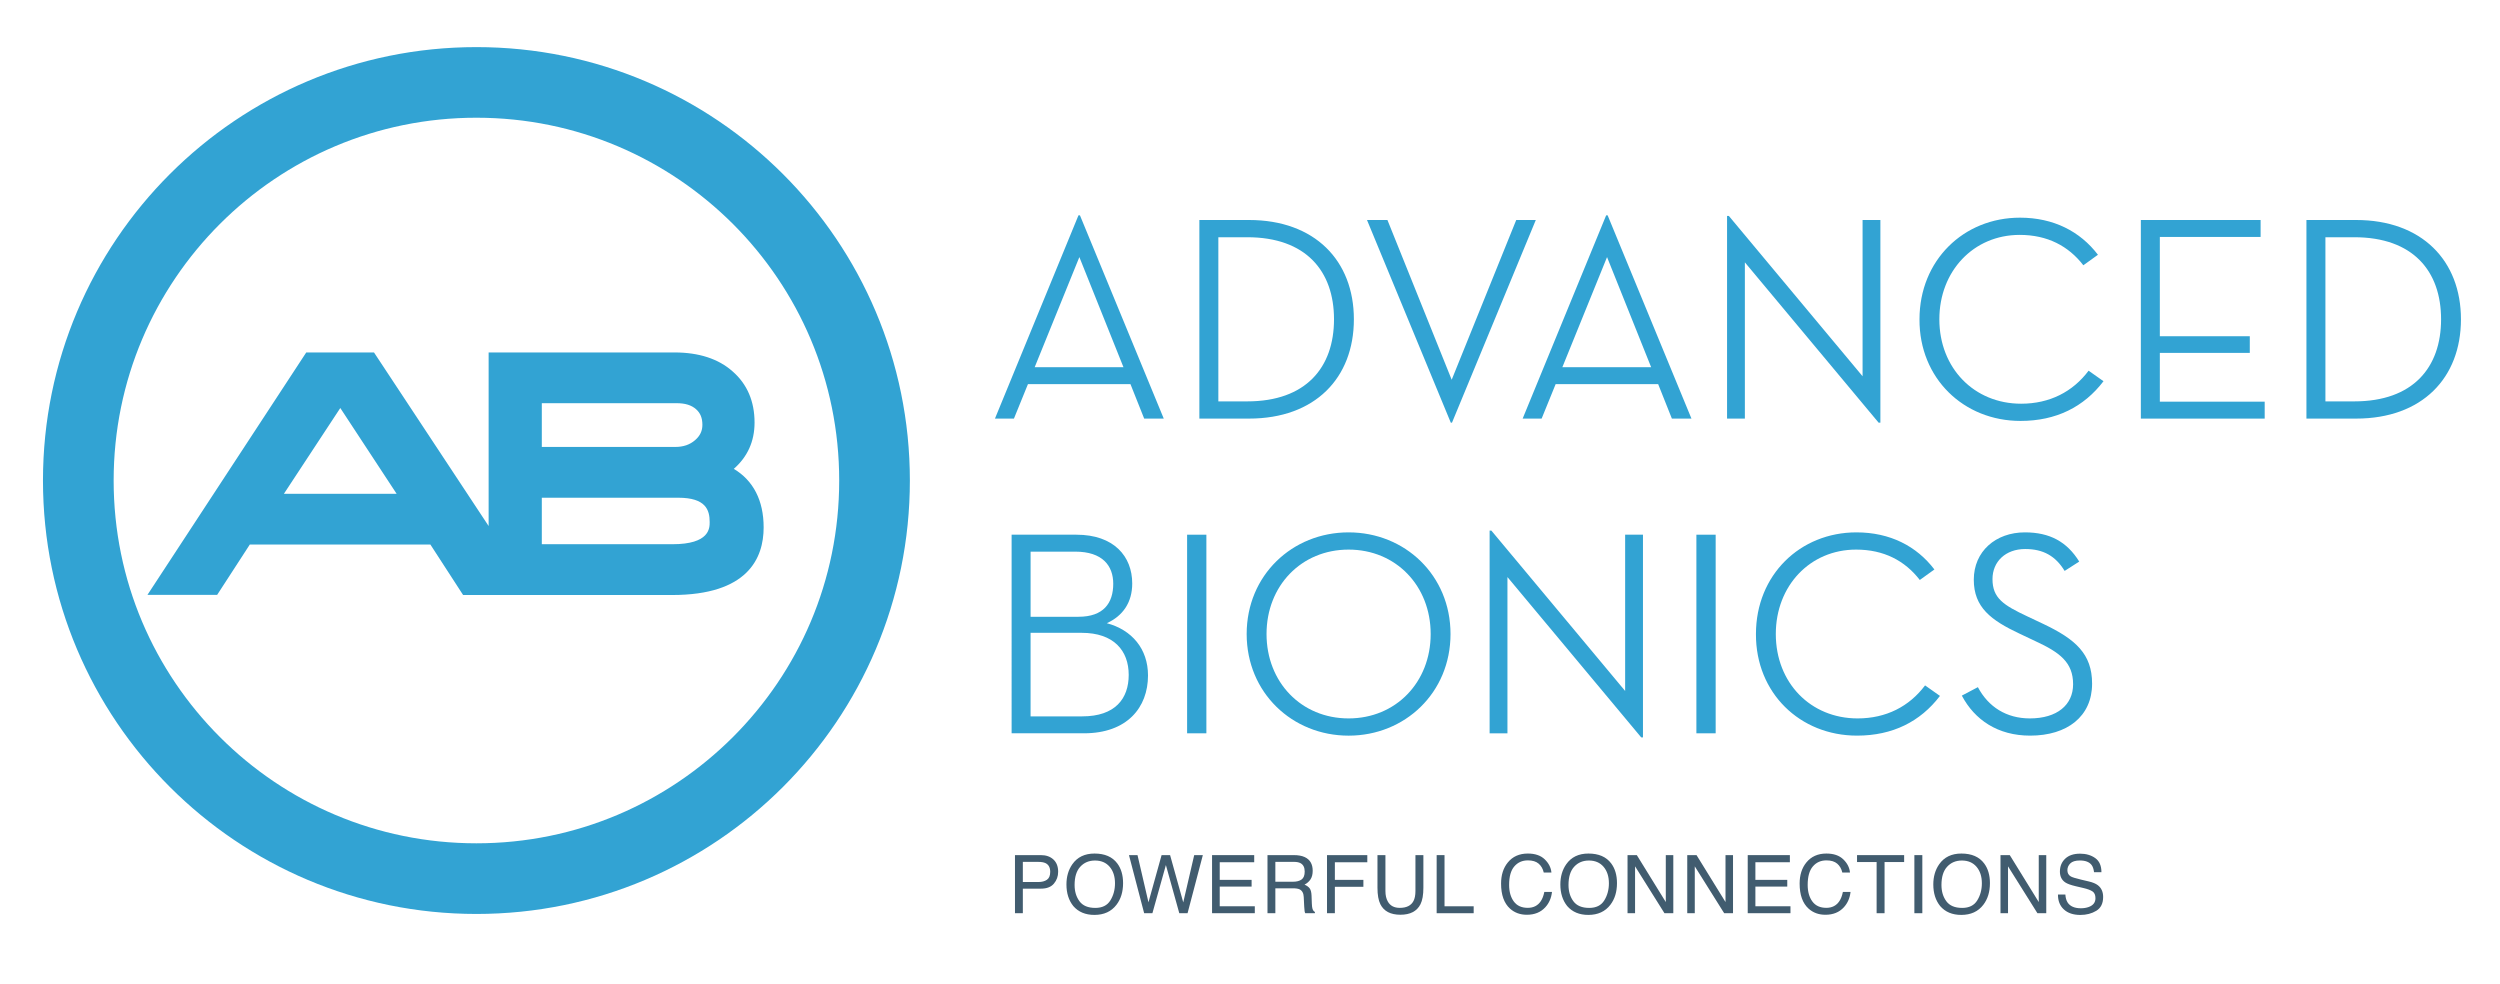 <?xml version="1.0" encoding="UTF-8"?> <svg xmlns="http://www.w3.org/2000/svg" xmlns:xlink="http://www.w3.org/1999/xlink" version="1.1" x="0px" y="0px" viewBox="0 0 1920 756" style="enable-background:new 0 0 1920 756;" xml:space="preserve"> <style type="text/css"> .st0{fill:#32A3D3;} .st1{fill:#415C6F;} .st2{display:none;} .st3{display:inline;} .st4{fill:#FFFFFF;} </style> <g id="Color"> <g> <g> <g> <path class="st0" d="M191.84,418.22h138.71c3.26,5.03,25.12,38.75,25.12,38.75h160.51c58.1,0,70.3-28.24,70.3-51.92 c0-20.73-7.94-36-22.92-44.97c10.55-9.26,15.94-21.11,15.94-35.56c0-16.24-5.62-29.48-16.83-39.26 c-10.91-9.71-25.95-14.58-44.62-14.58H375.27v133.31l-88.04-133.31H235.2l-121.97,186.2h53.53L191.84,418.22z M218.02,379.26 c9.06-13.75,35.74-54.36,43.33-65.91c7.56,11.55,34.27,52.16,43.28,65.91H218.02z M520.87,382.25c21.26,0,24.16,9.44,24.16,18.7 c0,4.66,0,17.01-28.55,17.01H416.11v-35.71H520.87z M416.11,343.25v-33.6h103.6c6.56,0,11.38,1.53,14.87,4.63 c3.32,2.94,4.86,6.74,4.86,11.97c0,4.7-1.76,8.42-5.58,11.76c-4.08,3.55-9.08,5.24-15.27,5.24H416.11z"></path> <path class="st0" d="M33,369.05C33,185.15,182.03,36.18,365.9,36.18c183.82,0,332.88,148.97,332.88,332.87 c0,183.87-149.07,332.85-332.88,332.87C182.03,701.9,33,552.91,33,369.05 M168.88,172.01c-50.46,50.51-81.6,120-81.6,197.04 c0,77.04,31.14,146.5,81.6,196.99c50.48,50.49,119.99,81.62,197.02,81.62c77.02,0,146.48-31.13,197.02-81.62 c50.48-50.49,81.59-119.96,81.59-196.99c0-77.04-31.11-146.53-81.59-197.04c-50.54-50.43-120-81.6-197.02-81.6 C288.86,90.4,219.35,121.57,168.88,172.01"></path> </g> </g> <g> <path class="st1" d="M779.49,656.73h19.97c3.94,0,7.13,1.12,9.56,3.36c2.42,2.24,3.64,5.38,3.64,9.43c0,3.48-1.08,6.51-3.25,9.09 c-2.17,2.58-5.48,3.87-9.94,3.87h-13.93v18.86h-6.04V656.73z M802.94,662.87c-1.33-0.62-3.15-0.94-5.46-0.94h-11.94v15.46h11.94 c2.69,0,4.88-0.58,6.56-1.73c1.68-1.16,2.52-3.19,2.52-6.11C806.55,666.27,805.35,664.04,802.94,662.87z"></path> <path class="st1" d="M858.08,663.11c2.96,3.95,4.44,9,4.44,15.15c0,6.66-1.69,12.2-5.07,16.61c-3.96,5.19-9.62,7.78-16.97,7.78 c-6.87,0-12.26-2.26-16.19-6.8c-3.51-4.37-5.26-9.9-5.26-16.58c0-6.03,1.5-11.19,4.5-15.49c3.85-5.51,9.53-8.26,17.06-8.26 C848.46,655.52,854.29,658.05,858.08,663.11z M852.75,691.54c2.38-3.82,3.57-8.21,3.57-13.18c0-5.25-1.37-9.47-4.11-12.68 c-2.75-3.2-6.5-4.8-11.25-4.8c-4.62,0-8.39,1.59-11.3,4.76c-2.92,3.17-4.37,7.84-4.37,14.03c0,4.94,1.25,9.11,3.76,12.5 c2.5,3.39,6.55,5.1,12.16,5.1C846.52,697.28,850.37,695.37,852.75,691.54z"></path> <path class="st1" d="M873.61,656.73l8.41,36.25l10.08-36.25h6.53l10.11,36.31l8.41-36.31h6.63l-11.73,44.62h-6.35l-10.29-36.99 l-10.36,36.99h-6.34l-11.66-44.62H873.61z"></path> <path class="st1" d="M930.86,656.73h32.37v5.47h-26.48v13.54h24.48v5.16h-24.48v15.12h26.94v5.32h-32.83V656.73z"></path> <path class="st1" d="M973.44,656.73h20.28c3.34,0,6.1,0.5,8.26,1.49c4.12,1.9,6.17,5.41,6.17,10.54c0,2.67-0.55,4.86-1.65,6.56 c-1.1,1.7-2.65,3.06-4.64,4.1c1.74,0.71,3.05,1.65,3.94,2.8c0.88,1.15,1.37,3.03,1.47,5.62l0.22,5.98c0.06,1.7,0.2,2.96,0.42,3.8 c0.37,1.42,1.01,2.33,1.94,2.74v1h-7.41c-0.21-0.38-0.37-0.88-0.49-1.49c-0.12-0.61-0.23-1.78-0.31-3.53l-0.37-7.44 c-0.13-2.92-1.19-4.87-3.15-5.86c-1.12-0.55-2.89-0.82-5.28-0.82h-13.37v19.13h-6.04V656.73z M993.06,677.17 c2.76,0,4.94-0.57,6.55-1.71c1.6-1.13,2.4-3.17,2.4-6.13c0-3.18-1.12-5.35-3.37-6.5c-1.2-0.6-2.8-0.91-4.81-0.91h-14.36v15.25 H993.06z"></path> <path class="st1" d="M1019.14,656.73h30.95v5.47h-24.91v13.54h21.9v5.32h-21.9v20.28h-6.04V656.73z"></path> <path class="st1" d="M1064.01,656.73v27.58c0,3.23,0.61,5.93,1.84,8.07c1.81,3.24,4.87,4.86,9.18,4.86 c5.16,0,8.67-1.75,10.53-5.26c1-1.9,1.5-4.46,1.5-7.68v-27.58h6.1v25.05c0,5.49-0.74,9.71-2.22,12.67 c-2.73,5.39-7.87,8.08-15.43,8.08s-12.69-2.69-15.39-8.08c-1.48-2.96-2.22-7.18-2.22-12.67v-25.05H1064.01z"></path> <path class="st1" d="M1103.34,656.73h6.05v39.3h22.39v5.32h-28.43V656.73z"></path> <path class="st1" d="M1186.36,659.98c3.08,2.98,4.79,6.36,5.14,10.14h-5.89c-0.66-2.87-1.96-5.15-3.92-6.83 c-1.96-1.68-4.71-2.52-8.25-2.52c-4.32,0-7.8,1.55-10.45,4.64c-2.66,3.09-3.98,7.82-3.98,14.21c0,5.23,1.2,9.47,3.6,12.72 c2.4,3.26,5.97,4.88,10.73,4.88c4.37,0,7.71-1.71,10-5.13c1.21-1.8,2.12-4.17,2.71-7.11h5.89c-0.52,4.7-2.24,8.64-5.16,11.82 c-3.51,3.83-8.23,5.74-14.17,5.74c-5.12,0-9.43-1.58-12.91-4.71c-4.58-4.15-6.87-10.57-6.87-19.24c0-6.59,1.72-11.98,5.16-16.2 c3.72-4.57,8.85-6.87,15.4-6.87C1178.94,655.52,1183.27,657,1186.36,659.98z"></path> <path class="st1" d="M1237.4,663.11c2.96,3.95,4.44,9,4.44,15.15c0,6.66-1.69,12.2-5.07,16.61c-3.96,5.19-9.62,7.78-16.97,7.78 c-6.87,0-12.26-2.26-16.19-6.8c-3.51-4.37-5.26-9.9-5.26-16.58c0-6.03,1.5-11.19,4.5-15.49c3.85-5.51,9.53-8.26,17.06-8.26 C1227.79,655.52,1233.62,658.05,1237.4,663.11z M1232.07,691.54c2.38-3.82,3.57-8.21,3.57-13.18c0-5.25-1.37-9.47-4.11-12.68 c-2.75-3.2-6.5-4.8-11.25-4.8c-4.62,0-8.39,1.59-11.3,4.76s-4.37,7.84-4.37,14.03c0,4.94,1.25,9.11,3.76,12.5 c2.5,3.39,6.55,5.1,12.16,5.1C1225.84,697.28,1229.7,695.37,1232.07,691.54z"></path> <path class="st1" d="M1249.96,656.73h7.12l22.25,36.05v-36.05h5.77v44.62h-6.79l-22.58-36v36h-5.78V656.73z"></path> <path class="st1" d="M1295.82,656.73h7.12l22.25,36.05v-36.05h5.77v44.62h-6.79l-22.58-36v36h-5.78V656.73z"></path> <path class="st1" d="M1342.25,656.73h32.37v5.47h-26.48v13.54h24.48v5.16h-24.48v15.12h26.94v5.32h-32.83V656.73z"></path> <path class="st1" d="M1415.65,659.98c3.08,2.98,4.79,6.36,5.14,10.14h-5.89c-0.66-2.87-1.96-5.15-3.92-6.83 c-1.96-1.68-4.71-2.52-8.25-2.52c-4.32,0-7.8,1.55-10.45,4.64c-2.66,3.09-3.98,7.82-3.98,14.21c0,5.23,1.2,9.47,3.6,12.72 c2.4,3.26,5.97,4.88,10.73,4.88c4.37,0,7.71-1.71,10-5.13c1.21-1.8,2.12-4.17,2.71-7.11h5.89c-0.52,4.7-2.24,8.64-5.16,11.82 c-3.51,3.83-8.23,5.74-14.17,5.74c-5.12,0-9.43-1.58-12.91-4.71c-4.58-4.15-6.87-10.57-6.87-19.24c0-6.59,1.72-11.98,5.16-16.2 c3.72-4.57,8.85-6.87,15.4-6.87C1408.24,655.52,1412.57,657,1415.65,659.98z"></path> <path class="st1" d="M1462.38,656.73v5.32h-15.04v39.3h-6.1v-39.3h-15.04v-5.32H1462.38z"></path> <path class="st1" d="M1470.24,656.73h6.11v44.62h-6.11V656.73z"></path> <path class="st1" d="M1523.83,663.11c2.96,3.95,4.44,9,4.44,15.15c0,6.66-1.69,12.2-5.07,16.61c-3.96,5.19-9.62,7.78-16.97,7.78 c-6.87,0-12.26-2.26-16.19-6.8c-3.51-4.37-5.26-9.9-5.26-16.58c0-6.03,1.5-11.19,4.5-15.49c3.85-5.51,9.53-8.26,17.06-8.26 C1514.22,655.52,1520.05,658.05,1523.83,663.11z M1518.5,691.54c2.38-3.82,3.57-8.21,3.57-13.18c0-5.25-1.37-9.47-4.11-12.68 c-2.75-3.2-6.5-4.8-11.25-4.8c-4.62,0-8.39,1.59-11.3,4.76c-2.92,3.17-4.37,7.84-4.37,14.03c0,4.94,1.25,9.11,3.76,12.5 c2.5,3.39,6.55,5.1,12.16,5.1C1512.28,697.28,1516.13,695.37,1518.5,691.54z"></path> <path class="st1" d="M1536.39,656.73h7.12l22.25,36.05v-36.05h5.77v44.62h-6.79l-22.58-36v36h-5.78V656.73z"></path> <path class="st1" d="M1586.2,686.95c0.14,2.53,0.72,4.59,1.73,6.16c1.93,2.96,5.33,4.44,10.21,4.44c2.18,0,4.17-0.32,5.96-0.97 c3.48-1.26,5.21-3.5,5.21-6.74c0-2.43-0.74-4.17-2.21-5.19c-1.49-1.01-3.82-1.9-7-2.64l-5.85-1.37 c-3.82-0.89-6.53-1.87-8.12-2.94c-2.75-1.86-4.12-4.65-4.12-8.35c0-4.01,1.35-7.3,4.05-9.87s6.52-3.86,11.47-3.86 c4.55,0,8.41,1.13,11.6,3.39c3.18,2.26,4.77,5.87,4.77,10.83h-5.68c-0.29-2.39-0.91-4.22-1.86-5.5c-1.77-2.33-4.77-3.49-9-3.49 c-3.42,0-5.87,0.75-7.37,2.25c-1.49,1.49-2.24,3.23-2.24,5.22c0,2.19,0.89,3.78,2.65,4.8c1.16,0.65,3.78,1.46,7.86,2.43 l6.06,1.43c2.92,0.69,5.18,1.63,6.77,2.83c2.75,2.08,4.12,5.11,4.12,9.08c0,4.94-1.75,8.47-5.26,10.6 c-3.51,2.12-7.58,3.19-12.22,3.19c-5.41,0-9.65-1.42-12.7-4.25c-3.06-2.82-4.57-6.64-4.51-11.45H1586.2z"></path> </g> <g> <path class="st0" d="M778.7,321.49h-14.58l64.15-156.13h1.12l64.38,156.13h-15.03l-10.54-26.47h-78.74L778.7,321.49z M828.95,197.44l-34.32,84.57h68.19L828.95,197.44z"></path> <path class="st0" d="M921.11,168.96h38.14c50.47,0,80.53,31.18,80.53,76.26s-29.83,76.26-80.53,76.26h-38.14V168.96z M957.9,308.26c45.08,0,66.62-26.03,66.62-63.03c0-37.01-21.53-63.03-66.62-63.03h-22.21v126.07H957.9z"></path> <path class="st0" d="M1049.85,168.96h15.7l49.35,122.69l49.57-122.69h15.03l-64.38,155.67h-0.9L1049.85,168.96z"></path> <path class="st0" d="M1183.97,321.49h-14.58l64.15-156.13h1.12l64.38,156.13h-15.03l-10.54-26.47h-78.74L1183.97,321.49z M1234.21,197.44l-34.32,84.57h68.19L1234.21,197.44z"></path> <path class="st0" d="M1340.06,201.48v120.01h-13.68V165.82h1.35l102.73,123.15V168.96h13.68v155.67h-1.34L1340.06,201.48z"></path> <path class="st0" d="M1474.17,245.23c0-45.31,33.87-78.06,77.16-78.06c25.8,0,46.21,10.54,59.89,28.49l-11.21,8.07 c-11.44-14.81-27.59-23.33-48.9-23.33c-35.44,0-61.69,27.82-61.69,64.83c0,37.46,26.69,64.82,62.81,64.82 c21.98,0,39.7-9.2,51.82-25.35l11.44,8.07c-15.03,19.74-36.34,30.5-63.71,30.5C1508.05,323.28,1473.95,290.54,1474.17,245.23z"></path> <path class="st0" d="M1644.17,168.96h91.97v13.01h-77.39v76.26h69.09v12.79h-69.09v37.46h80.53v13.01h-95.11V168.96z"></path> <path class="st0" d="M1771.34,168.96h38.14c50.47,0,80.53,31.18,80.53,76.26s-29.83,76.26-80.53,76.26h-38.14V168.96z M1808.13,308.26c45.09,0,66.62-26.03,66.62-63.03c0-37.01-21.53-63.03-66.62-63.03h-22.21v126.07H1808.13z"></path> <path class="st0" d="M776.91,410.65h49.8c28.71,0,42.84,16.6,42.84,37.46c0,14.58-7.18,24.89-19.51,30.5 c19.29,5.16,31.63,19.74,31.63,40.15c0,24.67-16.15,44.41-49.12,44.41h-55.63V410.65z M828.28,473.68 c19.29,0,26.69-10.54,26.69-25.35c0-13.9-8.3-24.67-29.16-24.67h-34.32v50.02H828.28z M831.19,550.17 c25.35,0,35.66-13.68,35.66-31.85c0-18.62-11.44-32.31-36.12-32.31h-39.25v64.16H831.19z"></path> <path class="st0" d="M911.7,410.65h14.8v152.53h-14.8V410.65z"></path> <path class="st0" d="M957.44,486.92c0-45.09,34.99-78.06,78.28-78.06c43.29,0,78.28,32.97,78.28,78.06s-34.99,78.06-78.28,78.06 C992.44,564.97,957.44,532.01,957.44,486.92z M1098.76,486.92c0-37.01-26.69-64.83-63.03-64.83c-36.34,0-63.03,27.82-63.03,64.83 c0,37.01,26.69,64.82,63.03,64.82C1072.07,551.74,1098.76,523.93,1098.76,486.92z"></path> <path class="st0" d="M1157.72,443.18v120.01h-13.69V407.51h1.35l102.73,123.15V410.65h13.69v155.67h-1.35L1157.72,443.18z"></path> <path class="st0" d="M1302.83,410.65h14.8v152.53h-14.8V410.65z"></path> <path class="st0" d="M1348.57,486.92c0-45.31,33.87-78.06,77.16-78.06c25.8,0,46.21,10.54,59.89,28.49l-11.21,8.07 c-11.44-14.81-27.59-23.33-48.9-23.33c-35.44,0-61.69,27.82-61.69,64.83c0,37.46,26.69,64.82,62.81,64.82 c21.98,0,39.7-9.2,51.82-25.35l11.44,8.07c-15.03,19.74-36.34,30.5-63.7,30.5C1382.44,564.97,1348.35,532.23,1348.57,486.92z"></path> <path class="st0" d="M1519.01,527.74c8.08,15.25,21.99,24,39.93,24c20.86,0,33.2-10.32,33.2-26.24 c0-16.83-10.32-24.46-28.71-32.97l-12.34-5.84c-21.98-10.32-35.22-20.19-35.22-41.49c0-21.76,16.82-36.34,39.25-36.34 c19.07,0,32.3,7.18,41.72,22.43l-11.21,7.18c-6.95-11.44-16.38-16.82-30.28-16.82c-15.03,0-25.12,9.64-25.12,23.1 c0,14.58,8.3,19.97,26.92,28.71l12.34,5.83c24.45,11.66,37.24,22.88,37.24,45.76c0,25.12-19.07,39.92-47.56,39.92 c-24.9,0-42.62-12.11-52.49-30.73L1519.01,527.74z"></path> </g> </g> </g> <g id="Black" class="st2"> <g class="st3"> <g> <g> <path d="M191.84,418.22h138.71c3.26,5.03,25.12,38.75,25.12,38.75h160.51c58.1,0,70.3-28.24,70.3-51.92 c0-20.73-7.94-36-22.92-44.97c10.55-9.26,15.94-21.11,15.94-35.56c0-16.24-5.62-29.48-16.83-39.26 c-10.91-9.71-25.95-14.58-44.62-14.58H375.27v133.31l-88.04-133.31H235.2l-121.97,186.2h53.53L191.84,418.22z M218.02,379.26 c9.06-13.75,35.74-54.36,43.33-65.91c7.56,11.55,34.27,52.16,43.28,65.91H218.02z M520.87,382.25c21.26,0,24.16,9.44,24.16,18.7 c0,4.66,0,17.01-28.55,17.01H416.11v-35.71H520.87z M416.11,343.25v-33.6h103.6c6.56,0,11.38,1.53,14.87,4.63 c3.32,2.94,4.86,6.74,4.86,11.97c0,4.7-1.76,8.42-5.58,11.76c-4.08,3.55-9.08,5.24-15.27,5.24H416.11z"></path> <path d="M33,369.05C33,185.15,182.03,36.18,365.9,36.18c183.82,0,332.88,148.97,332.88,332.87 c0,183.87-149.07,332.85-332.88,332.87C182.03,701.9,33,552.91,33,369.05 M168.88,172.01c-50.46,50.51-81.6,120-81.6,197.04 c0,77.04,31.14,146.5,81.6,196.99c50.48,50.49,119.99,81.62,197.02,81.62c77.02,0,146.48-31.13,197.02-81.62 c50.48-50.49,81.59-119.96,81.59-196.99c0-77.04-31.11-146.53-81.59-197.04c-50.54-50.43-120-81.6-197.02-81.6 C288.86,90.4,219.35,121.57,168.88,172.01"></path> </g> </g> <g> <path d="M779.49,656.73h19.97c3.94,0,7.13,1.12,9.56,3.36c2.42,2.24,3.64,5.38,3.64,9.43c0,3.48-1.08,6.51-3.25,9.09 c-2.17,2.58-5.48,3.87-9.94,3.87h-13.93v18.86h-6.04V656.73z M802.94,662.87c-1.33-0.62-3.15-0.94-5.46-0.94h-11.94v15.46h11.94 c2.69,0,4.88-0.58,6.56-1.73c1.68-1.16,2.52-3.19,2.52-6.11C806.55,666.27,805.35,664.04,802.94,662.87z"></path> <path d="M858.08,663.11c2.96,3.95,4.44,9,4.44,15.15c0,6.66-1.69,12.2-5.07,16.61c-3.96,5.19-9.62,7.78-16.97,7.78 c-6.87,0-12.26-2.26-16.19-6.8c-3.51-4.37-5.26-9.9-5.26-16.58c0-6.03,1.5-11.19,4.5-15.49c3.85-5.51,9.53-8.26,17.06-8.26 C848.46,655.52,854.29,658.05,858.08,663.11z M852.75,691.54c2.38-3.82,3.57-8.21,3.57-13.18c0-5.25-1.37-9.47-4.11-12.68 c-2.75-3.2-6.5-4.8-11.25-4.8c-4.62,0-8.39,1.59-11.3,4.76c-2.92,3.17-4.37,7.84-4.37,14.03c0,4.94,1.25,9.11,3.76,12.5 c2.5,3.39,6.55,5.1,12.16,5.1C846.52,697.28,850.37,695.37,852.75,691.54z"></path> <path d="M873.61,656.73l8.41,36.25l10.08-36.25h6.53l10.11,36.31l8.41-36.31h6.63l-11.73,44.62h-6.35l-10.29-36.99l-10.36,36.99 h-6.34l-11.66-44.62H873.61z"></path> <path d="M930.86,656.73h32.37v5.47h-26.48v13.54h24.48v5.16h-24.48v15.12h26.94v5.32h-32.83V656.73z"></path> <path d="M973.44,656.73h20.28c3.34,0,6.1,0.5,8.26,1.49c4.12,1.9,6.17,5.41,6.17,10.54c0,2.67-0.55,4.86-1.65,6.56 c-1.1,1.7-2.65,3.06-4.64,4.1c1.74,0.71,3.05,1.65,3.94,2.8c0.88,1.15,1.37,3.03,1.47,5.62l0.22,5.98c0.06,1.7,0.2,2.96,0.42,3.8 c0.37,1.42,1.01,2.33,1.94,2.74v1h-7.41c-0.21-0.38-0.37-0.88-0.49-1.49c-0.12-0.61-0.23-1.78-0.31-3.53l-0.37-7.44 c-0.13-2.92-1.19-4.87-3.15-5.86c-1.12-0.55-2.89-0.82-5.28-0.82h-13.37v19.13h-6.04V656.73z M993.06,677.17 c2.76,0,4.94-0.57,6.55-1.71c1.6-1.13,2.4-3.17,2.4-6.13c0-3.18-1.12-5.35-3.37-6.5c-1.2-0.6-2.8-0.91-4.81-0.91h-14.36v15.25 H993.06z"></path> <path d="M1019.14,656.73h30.95v5.47h-24.91v13.54h21.9v5.32h-21.9v20.28h-6.04V656.73z"></path> <path d="M1064.01,656.73v27.58c0,3.23,0.61,5.93,1.84,8.07c1.81,3.24,4.87,4.86,9.18,4.86c5.16,0,8.67-1.75,10.53-5.26 c1-1.9,1.5-4.46,1.5-7.68v-27.58h6.1v25.05c0,5.49-0.74,9.71-2.22,12.67c-2.73,5.39-7.87,8.08-15.43,8.08s-12.69-2.69-15.39-8.08 c-1.48-2.96-2.22-7.18-2.22-12.67v-25.05H1064.01z"></path> <path d="M1103.34,656.73h6.05v39.3h22.39v5.32h-28.43V656.73z"></path> <path d="M1186.36,659.98c3.08,2.98,4.79,6.36,5.14,10.14h-5.89c-0.66-2.87-1.96-5.15-3.92-6.83c-1.96-1.68-4.71-2.52-8.25-2.52 c-4.32,0-7.8,1.55-10.45,4.64c-2.66,3.09-3.98,7.82-3.98,14.21c0,5.23,1.2,9.47,3.6,12.72c2.4,3.26,5.97,4.88,10.73,4.88 c4.37,0,7.71-1.71,10-5.13c1.21-1.8,2.12-4.17,2.71-7.11h5.89c-0.52,4.7-2.24,8.64-5.16,11.82c-3.51,3.83-8.23,5.74-14.17,5.74 c-5.12,0-9.43-1.58-12.91-4.71c-4.58-4.15-6.87-10.57-6.87-19.24c0-6.59,1.72-11.98,5.16-16.2c3.72-4.57,8.85-6.87,15.4-6.87 C1178.94,655.52,1183.27,657,1186.36,659.98z"></path> <path d="M1237.4,663.11c2.96,3.95,4.44,9,4.44,15.15c0,6.66-1.69,12.2-5.07,16.61c-3.96,5.19-9.62,7.78-16.97,7.78 c-6.87,0-12.26-2.26-16.19-6.8c-3.51-4.37-5.26-9.9-5.26-16.58c0-6.03,1.5-11.19,4.5-15.49c3.85-5.51,9.53-8.26,17.06-8.26 C1227.79,655.52,1233.62,658.05,1237.4,663.11z M1232.07,691.54c2.38-3.82,3.57-8.21,3.57-13.18c0-5.25-1.37-9.47-4.11-12.68 c-2.75-3.2-6.5-4.8-11.25-4.8c-4.62,0-8.39,1.59-11.3,4.76s-4.37,7.84-4.37,14.03c0,4.94,1.25,9.11,3.76,12.5 c2.5,3.39,6.55,5.1,12.16,5.1C1225.84,697.28,1229.7,695.37,1232.07,691.54z"></path> <path d="M1249.96,656.73h7.12l22.25,36.05v-36.05h5.77v44.62h-6.79l-22.58-36v36h-5.78V656.73z"></path> <path d="M1295.82,656.73h7.12l22.25,36.05v-36.05h5.77v44.62h-6.79l-22.58-36v36h-5.78V656.73z"></path> <path d="M1342.25,656.73h32.37v5.47h-26.48v13.54h24.48v5.16h-24.48v15.12h26.94v5.32h-32.83V656.73z"></path> <path d="M1415.65,659.98c3.08,2.98,4.79,6.36,5.14,10.14h-5.89c-0.66-2.87-1.96-5.15-3.92-6.83c-1.96-1.68-4.71-2.52-8.25-2.52 c-4.32,0-7.8,1.55-10.45,4.64c-2.66,3.09-3.98,7.82-3.98,14.21c0,5.23,1.2,9.47,3.6,12.72c2.4,3.26,5.97,4.88,10.73,4.88 c4.37,0,7.71-1.71,10-5.13c1.21-1.8,2.12-4.17,2.71-7.11h5.89c-0.52,4.7-2.24,8.64-5.16,11.82c-3.51,3.83-8.23,5.74-14.17,5.74 c-5.12,0-9.43-1.58-12.91-4.71c-4.58-4.15-6.87-10.57-6.87-19.24c0-6.59,1.72-11.98,5.16-16.2c3.72-4.57,8.85-6.87,15.4-6.87 C1408.24,655.52,1412.57,657,1415.65,659.98z"></path> <path d="M1462.38,656.73v5.32h-15.04v39.3h-6.1v-39.3h-15.04v-5.32H1462.38z"></path> <path d="M1470.24,656.73h6.11v44.62h-6.11V656.73z"></path> <path d="M1523.83,663.11c2.96,3.95,4.44,9,4.44,15.15c0,6.66-1.69,12.2-5.07,16.61c-3.96,5.19-9.62,7.78-16.97,7.78 c-6.87,0-12.26-2.26-16.19-6.8c-3.51-4.37-5.26-9.9-5.26-16.58c0-6.03,1.5-11.19,4.5-15.49c3.85-5.51,9.53-8.26,17.06-8.26 C1514.22,655.52,1520.05,658.05,1523.83,663.11z M1518.5,691.54c2.38-3.82,3.57-8.21,3.57-13.18c0-5.25-1.37-9.47-4.11-12.68 c-2.75-3.2-6.5-4.8-11.25-4.8c-4.62,0-8.39,1.59-11.3,4.76c-2.92,3.17-4.37,7.84-4.37,14.03c0,4.94,1.25,9.11,3.76,12.5 c2.5,3.39,6.55,5.1,12.16,5.1C1512.28,697.28,1516.13,695.37,1518.5,691.54z"></path> <path d="M1536.39,656.73h7.12l22.25,36.05v-36.05h5.77v44.62h-6.79l-22.58-36v36h-5.78V656.73z"></path> <path d="M1586.2,686.95c0.14,2.53,0.72,4.59,1.73,6.16c1.93,2.96,5.33,4.44,10.21,4.44c2.18,0,4.17-0.32,5.96-0.97 c3.48-1.26,5.21-3.5,5.21-6.74c0-2.43-0.74-4.17-2.21-5.19c-1.49-1.01-3.82-1.9-7-2.64l-5.85-1.37 c-3.82-0.89-6.53-1.87-8.12-2.94c-2.75-1.86-4.12-4.65-4.12-8.35c0-4.01,1.35-7.3,4.05-9.87s6.52-3.86,11.47-3.86 c4.55,0,8.41,1.13,11.6,3.39c3.18,2.26,4.77,5.87,4.77,10.83h-5.68c-0.29-2.39-0.91-4.22-1.86-5.5c-1.77-2.33-4.77-3.49-9-3.49 c-3.42,0-5.87,0.75-7.37,2.25c-1.49,1.49-2.24,3.23-2.24,5.22c0,2.19,0.89,3.78,2.65,4.8c1.16,0.65,3.78,1.46,7.86,2.43 l6.06,1.43c2.92,0.69,5.18,1.63,6.77,2.83c2.75,2.08,4.12,5.11,4.12,9.08c0,4.94-1.75,8.47-5.26,10.6 c-3.51,2.12-7.58,3.19-12.22,3.19c-5.41,0-9.65-1.42-12.7-4.25c-3.06-2.82-4.57-6.64-4.51-11.45H1586.2z"></path> </g> <g> <path d="M778.7,321.49h-14.58l64.15-156.13h1.12l64.38,156.13h-15.03l-10.54-26.47h-78.74L778.7,321.49z M828.95,197.44 l-34.32,84.57h68.19L828.95,197.44z"></path> <path d="M921.11,168.96h38.14c50.47,0,80.53,31.18,80.53,76.26s-29.83,76.26-80.53,76.26h-38.14V168.96z M957.9,308.26 c45.08,0,66.62-26.03,66.62-63.03c0-37.01-21.53-63.03-66.62-63.03h-22.21v126.07H957.9z"></path> <path d="M1049.85,168.96h15.7l49.35,122.69l49.57-122.69h15.03l-64.38,155.67h-0.9L1049.85,168.96z"></path> <path d="M1183.97,321.49h-14.58l64.15-156.13h1.12l64.38,156.13h-15.03l-10.54-26.47h-78.74L1183.97,321.49z M1234.21,197.44 l-34.32,84.57h68.19L1234.21,197.44z"></path> <path d="M1340.06,201.48v120.01h-13.68V165.82h1.35l102.73,123.15V168.96h13.68v155.67h-1.34L1340.06,201.48z"></path> <path d="M1474.17,245.23c0-45.31,33.87-78.06,77.16-78.06c25.8,0,46.21,10.54,59.89,28.49l-11.21,8.07 c-11.44-14.81-27.59-23.33-48.9-23.33c-35.44,0-61.69,27.82-61.69,64.83c0,37.46,26.69,64.82,62.81,64.82 c21.98,0,39.7-9.2,51.82-25.35l11.44,8.07c-15.03,19.74-36.34,30.5-63.71,30.5C1508.05,323.28,1473.95,290.54,1474.17,245.23z"></path> <path d="M1644.17,168.96h91.97v13.01h-77.39v76.26h69.09v12.79h-69.09v37.46h80.53v13.01h-95.11V168.96z"></path> <path d="M1771.34,168.96h38.14c50.47,0,80.53,31.18,80.53,76.26s-29.83,76.26-80.53,76.26h-38.14V168.96z M1808.13,308.26 c45.09,0,66.62-26.03,66.62-63.03c0-37.01-21.53-63.03-66.62-63.03h-22.21v126.07H1808.13z"></path> <path d="M776.91,410.65h49.8c28.71,0,42.84,16.6,42.84,37.46c0,14.58-7.18,24.89-19.51,30.5c19.29,5.16,31.63,19.74,31.63,40.15 c0,24.67-16.15,44.41-49.12,44.41h-55.63V410.65z M828.28,473.68c19.29,0,26.69-10.54,26.69-25.35c0-13.9-8.3-24.67-29.16-24.67 h-34.32v50.02H828.28z M831.19,550.17c25.35,0,35.66-13.68,35.66-31.85c0-18.62-11.44-32.31-36.12-32.31h-39.25v64.16H831.19z"></path> <path d="M911.7,410.65h14.8v152.53h-14.8V410.65z"></path> <path d="M957.44,486.92c0-45.09,34.99-78.06,78.28-78.06c43.29,0,78.28,32.97,78.28,78.06s-34.99,78.06-78.28,78.06 C992.44,564.97,957.44,532.01,957.44,486.92z M1098.76,486.92c0-37.01-26.69-64.83-63.03-64.83c-36.34,0-63.03,27.82-63.03,64.83 c0,37.01,26.69,64.82,63.03,64.82C1072.07,551.74,1098.76,523.93,1098.76,486.92z"></path> <path d="M1157.72,443.18v120.01h-13.69V407.51h1.35l102.73,123.15V410.65h13.69v155.67h-1.35L1157.72,443.18z"></path> <path d="M1302.83,410.65h14.8v152.53h-14.8V410.65z"></path> <path d="M1348.57,486.92c0-45.31,33.87-78.06,77.16-78.06c25.8,0,46.21,10.54,59.89,28.49l-11.21,8.07 c-11.44-14.81-27.59-23.33-48.9-23.33c-35.44,0-61.69,27.82-61.69,64.83c0,37.46,26.69,64.82,62.81,64.82 c21.98,0,39.7-9.2,51.82-25.35l11.44,8.07c-15.03,19.74-36.34,30.5-63.7,30.5C1382.44,564.97,1348.35,532.23,1348.57,486.92z"></path> <path d="M1519.01,527.74c8.08,15.25,21.99,24,39.93,24c20.86,0,33.2-10.32,33.2-26.24c0-16.83-10.32-24.46-28.71-32.97 l-12.34-5.84c-21.98-10.32-35.22-20.19-35.22-41.49c0-21.76,16.82-36.34,39.25-36.34c19.07,0,32.3,7.18,41.72,22.43l-11.21,7.18 c-6.95-11.44-16.38-16.82-30.28-16.82c-15.03,0-25.12,9.64-25.12,23.1c0,14.58,8.3,19.97,26.92,28.71l12.34,5.83 c24.45,11.66,37.24,22.88,37.24,45.76c0,25.12-19.07,39.92-47.56,39.92c-24.9,0-42.62-12.11-52.49-30.73L1519.01,527.74z"></path> </g> </g> </g> <g id="White" class="st2"> <g class="st3"> <g> <g> <path class="st4" d="M191.84,418.22h138.71c3.26,5.03,25.12,38.75,25.12,38.75h160.51c58.1,0,70.3-28.24,70.3-51.92 c0-20.73-7.94-36-22.92-44.97c10.55-9.26,15.94-21.11,15.94-35.56c0-16.24-5.62-29.48-16.83-39.26 c-10.91-9.71-25.95-14.58-44.62-14.58H375.27v133.31l-88.04-133.31H235.2l-121.97,186.2h53.53L191.84,418.22z M218.02,379.26 c9.06-13.75,35.74-54.36,43.33-65.91c7.56,11.55,34.27,52.16,43.28,65.91H218.02z M520.87,382.25c21.26,0,24.16,9.44,24.16,18.7 c0,4.66,0,17.01-28.55,17.01H416.11v-35.71H520.87z M416.11,343.25v-33.6h103.6c6.56,0,11.38,1.53,14.87,4.63 c3.32,2.94,4.86,6.74,4.86,11.97c0,4.7-1.76,8.42-5.58,11.76c-4.08,3.55-9.08,5.24-15.27,5.24H416.11z"></path> <path class="st4" d="M33,369.05C33,185.15,182.03,36.18,365.9,36.18c183.82,0,332.88,148.97,332.88,332.87 c0,183.87-149.07,332.85-332.88,332.87C182.03,701.9,33,552.91,33,369.05 M168.88,172.01c-50.46,50.51-81.6,120-81.6,197.04 c0,77.04,31.14,146.5,81.6,196.99c50.48,50.49,119.99,81.62,197.02,81.62c77.02,0,146.48-31.13,197.02-81.62 c50.48-50.49,81.59-119.96,81.59-196.99c0-77.04-31.11-146.53-81.59-197.04c-50.54-50.43-120-81.6-197.02-81.6 C288.86,90.4,219.35,121.57,168.88,172.01"></path> </g> </g> <g> <path class="st4" d="M779.49,656.73h19.97c3.94,0,7.13,1.12,9.56,3.36c2.42,2.24,3.64,5.38,3.64,9.43c0,3.48-1.08,6.51-3.25,9.09 c-2.17,2.58-5.48,3.87-9.94,3.87h-13.93v18.86h-6.04V656.73z M802.94,662.87c-1.33-0.62-3.15-0.94-5.46-0.94h-11.94v15.46h11.94 c2.69,0,4.88-0.58,6.56-1.73c1.68-1.16,2.52-3.19,2.52-6.11C806.55,666.27,805.35,664.04,802.94,662.87z"></path> <path class="st4" d="M858.08,663.11c2.96,3.95,4.44,9,4.44,15.15c0,6.66-1.69,12.2-5.07,16.61c-3.96,5.19-9.62,7.78-16.97,7.78 c-6.87,0-12.26-2.26-16.19-6.8c-3.51-4.37-5.26-9.9-5.26-16.58c0-6.03,1.5-11.19,4.5-15.49c3.85-5.51,9.53-8.26,17.06-8.26 C848.46,655.52,854.29,658.05,858.08,663.11z M852.75,691.54c2.38-3.82,3.57-8.21,3.57-13.18c0-5.25-1.37-9.47-4.11-12.68 c-2.75-3.2-6.5-4.8-11.25-4.8c-4.62,0-8.39,1.59-11.3,4.76c-2.92,3.17-4.37,7.84-4.37,14.03c0,4.94,1.25,9.11,3.76,12.5 c2.5,3.39,6.55,5.1,12.16,5.1C846.52,697.28,850.37,695.37,852.75,691.54z"></path> <path class="st4" d="M873.61,656.73l8.41,36.25l10.08-36.25h6.53l10.11,36.31l8.41-36.31h6.63l-11.73,44.62h-6.35l-10.29-36.99 l-10.36,36.99h-6.34l-11.66-44.62H873.61z"></path> <path class="st4" d="M930.86,656.73h32.37v5.47h-26.48v13.54h24.48v5.16h-24.48v15.12h26.94v5.32h-32.83V656.73z"></path> <path class="st4" d="M973.44,656.73h20.28c3.34,0,6.1,0.5,8.26,1.49c4.12,1.9,6.17,5.41,6.17,10.54c0,2.67-0.55,4.86-1.65,6.56 c-1.1,1.7-2.65,3.06-4.64,4.1c1.74,0.71,3.05,1.65,3.94,2.8c0.88,1.15,1.37,3.03,1.47,5.62l0.22,5.98c0.06,1.7,0.2,2.96,0.42,3.8 c0.37,1.42,1.01,2.33,1.94,2.74v1h-7.41c-0.21-0.38-0.37-0.88-0.49-1.49c-0.12-0.61-0.23-1.78-0.31-3.53l-0.37-7.44 c-0.13-2.92-1.19-4.87-3.15-5.86c-1.12-0.55-2.89-0.82-5.28-0.82h-13.37v19.13h-6.04V656.73z M993.06,677.17 c2.76,0,4.94-0.57,6.55-1.71c1.6-1.13,2.4-3.17,2.4-6.13c0-3.18-1.12-5.35-3.37-6.5c-1.2-0.6-2.8-0.91-4.81-0.91h-14.36v15.25 H993.06z"></path> <path class="st4" d="M1019.14,656.73h30.95v5.47h-24.91v13.54h21.9v5.32h-21.9v20.28h-6.04V656.73z"></path> <path class="st4" d="M1064.01,656.73v27.58c0,3.23,0.61,5.93,1.84,8.07c1.81,3.24,4.87,4.86,9.18,4.86 c5.16,0,8.67-1.75,10.53-5.26c1-1.9,1.5-4.46,1.5-7.68v-27.58h6.1v25.05c0,5.49-0.74,9.71-2.22,12.67 c-2.73,5.39-7.87,8.08-15.43,8.08s-12.69-2.69-15.39-8.08c-1.48-2.96-2.22-7.18-2.22-12.67v-25.05H1064.01z"></path> <path class="st4" d="M1103.34,656.73h6.05v39.3h22.39v5.32h-28.43V656.73z"></path> <path class="st4" d="M1186.36,659.98c3.08,2.98,4.79,6.36,5.14,10.14h-5.89c-0.66-2.87-1.96-5.15-3.92-6.83 c-1.96-1.68-4.71-2.52-8.25-2.52c-4.32,0-7.8,1.55-10.45,4.64c-2.66,3.09-3.98,7.82-3.98,14.21c0,5.23,1.2,9.47,3.6,12.72 c2.4,3.26,5.97,4.88,10.73,4.88c4.37,0,7.71-1.71,10-5.13c1.21-1.8,2.12-4.17,2.71-7.11h5.89c-0.52,4.7-2.24,8.64-5.16,11.82 c-3.51,3.83-8.23,5.74-14.17,5.74c-5.12,0-9.43-1.58-12.91-4.71c-4.58-4.15-6.87-10.57-6.87-19.24c0-6.59,1.72-11.98,5.16-16.2 c3.72-4.57,8.85-6.87,15.4-6.87C1178.94,655.52,1183.27,657,1186.36,659.98z"></path> <path class="st4" d="M1237.4,663.11c2.96,3.95,4.44,9,4.44,15.15c0,6.66-1.69,12.2-5.07,16.61c-3.96,5.19-9.62,7.78-16.97,7.78 c-6.87,0-12.26-2.26-16.19-6.8c-3.51-4.37-5.26-9.9-5.26-16.58c0-6.03,1.5-11.19,4.5-15.49c3.85-5.51,9.53-8.26,17.06-8.26 C1227.79,655.52,1233.62,658.05,1237.4,663.11z M1232.07,691.54c2.38-3.82,3.57-8.21,3.57-13.18c0-5.25-1.37-9.47-4.11-12.68 c-2.75-3.2-6.5-4.8-11.25-4.8c-4.62,0-8.39,1.59-11.3,4.76s-4.37,7.84-4.37,14.03c0,4.94,1.25,9.11,3.76,12.5 c2.5,3.39,6.55,5.1,12.16,5.1C1225.84,697.28,1229.7,695.37,1232.07,691.54z"></path> <path class="st4" d="M1249.96,656.73h7.12l22.25,36.05v-36.05h5.77v44.62h-6.79l-22.58-36v36h-5.78V656.73z"></path> <path class="st4" d="M1295.82,656.73h7.12l22.25,36.05v-36.05h5.77v44.62h-6.79l-22.58-36v36h-5.78V656.73z"></path> <path class="st4" d="M1342.25,656.73h32.37v5.47h-26.48v13.54h24.48v5.16h-24.48v15.12h26.94v5.32h-32.83V656.73z"></path> <path class="st4" d="M1415.65,659.98c3.08,2.98,4.79,6.36,5.14,10.14h-5.89c-0.66-2.87-1.96-5.15-3.92-6.83 c-1.96-1.68-4.71-2.52-8.25-2.52c-4.32,0-7.8,1.55-10.45,4.64c-2.66,3.09-3.98,7.82-3.98,14.21c0,5.23,1.2,9.47,3.6,12.72 c2.4,3.26,5.97,4.88,10.73,4.88c4.37,0,7.71-1.71,10-5.13c1.21-1.8,2.12-4.17,2.71-7.11h5.89c-0.52,4.7-2.24,8.64-5.16,11.82 c-3.51,3.83-8.23,5.74-14.17,5.74c-5.12,0-9.43-1.58-12.91-4.71c-4.58-4.15-6.87-10.57-6.87-19.24c0-6.59,1.72-11.98,5.16-16.2 c3.72-4.57,8.85-6.87,15.4-6.87C1408.24,655.52,1412.57,657,1415.65,659.98z"></path> <path class="st4" d="M1462.38,656.73v5.32h-15.04v39.3h-6.1v-39.3h-15.04v-5.32H1462.38z"></path> <path class="st4" d="M1470.24,656.73h6.11v44.62h-6.11V656.73z"></path> <path class="st4" d="M1523.83,663.11c2.96,3.95,4.44,9,4.44,15.15c0,6.66-1.69,12.2-5.07,16.61c-3.96,5.19-9.62,7.78-16.97,7.78 c-6.87,0-12.26-2.26-16.19-6.8c-3.51-4.37-5.26-9.9-5.26-16.58c0-6.03,1.5-11.19,4.5-15.49c3.85-5.51,9.53-8.26,17.06-8.26 C1514.22,655.52,1520.05,658.05,1523.83,663.11z M1518.5,691.54c2.38-3.82,3.57-8.21,3.57-13.18c0-5.25-1.37-9.47-4.11-12.68 c-2.75-3.2-6.5-4.8-11.25-4.8c-4.62,0-8.39,1.59-11.3,4.76c-2.92,3.17-4.37,7.84-4.37,14.03c0,4.94,1.25,9.11,3.76,12.5 c2.5,3.39,6.55,5.1,12.16,5.1C1512.28,697.28,1516.13,695.37,1518.5,691.54z"></path> <path class="st4" d="M1536.39,656.73h7.12l22.25,36.05v-36.05h5.77v44.62h-6.79l-22.58-36v36h-5.78V656.73z"></path> <path class="st4" d="M1586.2,686.95c0.14,2.53,0.72,4.59,1.73,6.16c1.93,2.96,5.33,4.44,10.21,4.44c2.18,0,4.17-0.32,5.96-0.97 c3.48-1.26,5.21-3.5,5.21-6.74c0-2.43-0.74-4.17-2.21-5.19c-1.49-1.01-3.82-1.9-7-2.64l-5.85-1.37 c-3.82-0.89-6.53-1.87-8.12-2.94c-2.75-1.86-4.12-4.65-4.12-8.35c0-4.01,1.35-7.3,4.05-9.87s6.52-3.86,11.47-3.86 c4.55,0,8.41,1.13,11.6,3.39c3.18,2.26,4.77,5.87,4.77,10.83h-5.68c-0.29-2.39-0.91-4.22-1.86-5.5c-1.77-2.33-4.77-3.49-9-3.49 c-3.42,0-5.87,0.75-7.37,2.25c-1.49,1.49-2.24,3.23-2.24,5.22c0,2.19,0.89,3.78,2.65,4.8c1.16,0.65,3.78,1.46,7.86,2.43 l6.06,1.43c2.92,0.69,5.18,1.63,6.77,2.83c2.75,2.08,4.12,5.11,4.12,9.08c0,4.94-1.75,8.47-5.26,10.6 c-3.51,2.12-7.58,3.19-12.22,3.19c-5.41,0-9.65-1.42-12.7-4.25c-3.06-2.82-4.57-6.64-4.51-11.45H1586.2z"></path> </g> <g> <path class="st4" d="M778.7,321.49h-14.58l64.15-156.13h1.12l64.38,156.13h-15.03l-10.54-26.47h-78.74L778.7,321.49z M828.95,197.44l-34.32,84.57h68.19L828.95,197.44z"></path> <path class="st4" d="M921.11,168.96h38.14c50.47,0,80.53,31.18,80.53,76.26s-29.83,76.26-80.53,76.26h-38.14V168.96z M957.9,308.26c45.08,0,66.62-26.03,66.62-63.03c0-37.01-21.53-63.03-66.62-63.03h-22.21v126.07H957.9z"></path> <path class="st4" d="M1049.85,168.96h15.7l49.35,122.69l49.57-122.69h15.03l-64.38,155.67h-0.9L1049.85,168.96z"></path> <path class="st4" d="M1183.97,321.49h-14.58l64.15-156.13h1.12l64.38,156.13h-15.03l-10.54-26.47h-78.74L1183.97,321.49z M1234.21,197.44l-34.32,84.57h68.19L1234.21,197.44z"></path> <path class="st4" d="M1340.06,201.48v120.01h-13.68V165.82h1.35l102.73,123.15V168.96h13.68v155.67h-1.34L1340.06,201.48z"></path> <path class="st4" d="M1474.17,245.23c0-45.31,33.87-78.06,77.16-78.06c25.8,0,46.21,10.54,59.89,28.49l-11.21,8.07 c-11.44-14.81-27.59-23.33-48.9-23.33c-35.44,0-61.69,27.82-61.69,64.83c0,37.46,26.69,64.82,62.81,64.82 c21.98,0,39.7-9.2,51.82-25.35l11.44,8.07c-15.03,19.74-36.34,30.5-63.71,30.5C1508.05,323.28,1473.95,290.54,1474.17,245.23z"></path> <path class="st4" d="M1644.17,168.96h91.97v13.01h-77.39v76.26h69.09v12.79h-69.09v37.46h80.53v13.01h-95.11V168.96z"></path> <path class="st4" d="M1771.34,168.96h38.14c50.47,0,80.53,31.18,80.53,76.26s-29.83,76.26-80.53,76.26h-38.14V168.96z M1808.13,308.26c45.09,0,66.62-26.03,66.62-63.03c0-37.01-21.53-63.03-66.62-63.03h-22.21v126.07H1808.13z"></path> <path class="st4" d="M776.91,410.65h49.8c28.71,0,42.84,16.6,42.84,37.46c0,14.58-7.18,24.89-19.51,30.5 c19.29,5.16,31.63,19.74,31.63,40.15c0,24.67-16.15,44.41-49.12,44.41h-55.63V410.65z M828.28,473.68 c19.29,0,26.69-10.54,26.69-25.35c0-13.9-8.3-24.67-29.16-24.67h-34.32v50.02H828.28z M831.19,550.17 c25.35,0,35.66-13.68,35.66-31.85c0-18.62-11.44-32.31-36.12-32.31h-39.25v64.16H831.19z"></path> <path class="st4" d="M911.7,410.65h14.8v152.53h-14.8V410.65z"></path> <path class="st4" d="M957.44,486.92c0-45.09,34.99-78.06,78.28-78.06c43.29,0,78.28,32.97,78.28,78.06s-34.99,78.06-78.28,78.06 C992.44,564.97,957.44,532.01,957.44,486.92z M1098.76,486.92c0-37.01-26.69-64.83-63.03-64.83c-36.34,0-63.03,27.82-63.03,64.83 c0,37.01,26.69,64.82,63.03,64.82C1072.07,551.74,1098.76,523.93,1098.76,486.92z"></path> <path class="st4" d="M1157.72,443.18v120.01h-13.69V407.51h1.35l102.73,123.15V410.65h13.69v155.67h-1.35L1157.72,443.18z"></path> <path class="st4" d="M1302.83,410.65h14.8v152.53h-14.8V410.65z"></path> <path class="st4" d="M1348.57,486.92c0-45.31,33.87-78.06,77.16-78.06c25.8,0,46.21,10.54,59.89,28.49l-11.21,8.07 c-11.44-14.81-27.59-23.33-48.9-23.33c-35.44,0-61.69,27.82-61.69,64.83c0,37.46,26.69,64.82,62.81,64.82 c21.98,0,39.7-9.2,51.82-25.35l11.44,8.07c-15.03,19.74-36.34,30.5-63.7,30.5C1382.44,564.97,1348.35,532.23,1348.57,486.92z"></path> <path class="st4" d="M1519.01,527.74c8.08,15.25,21.99,24,39.93,24c20.86,0,33.2-10.32,33.2-26.24 c0-16.83-10.32-24.46-28.71-32.97l-12.34-5.84c-21.98-10.32-35.22-20.19-35.22-41.49c0-21.76,16.82-36.34,39.25-36.34 c19.07,0,32.3,7.18,41.72,22.43l-11.21,7.18c-6.95-11.44-16.38-16.82-30.28-16.82c-15.03,0-25.12,9.64-25.12,23.1 c0,14.58,8.3,19.97,26.92,28.71l12.34,5.83c24.45,11.66,37.24,22.88,37.24,45.76c0,25.12-19.07,39.92-47.56,39.92 c-24.9,0-42.62-12.11-52.49-30.73L1519.01,527.74z"></path> </g> </g> </g> </svg> 